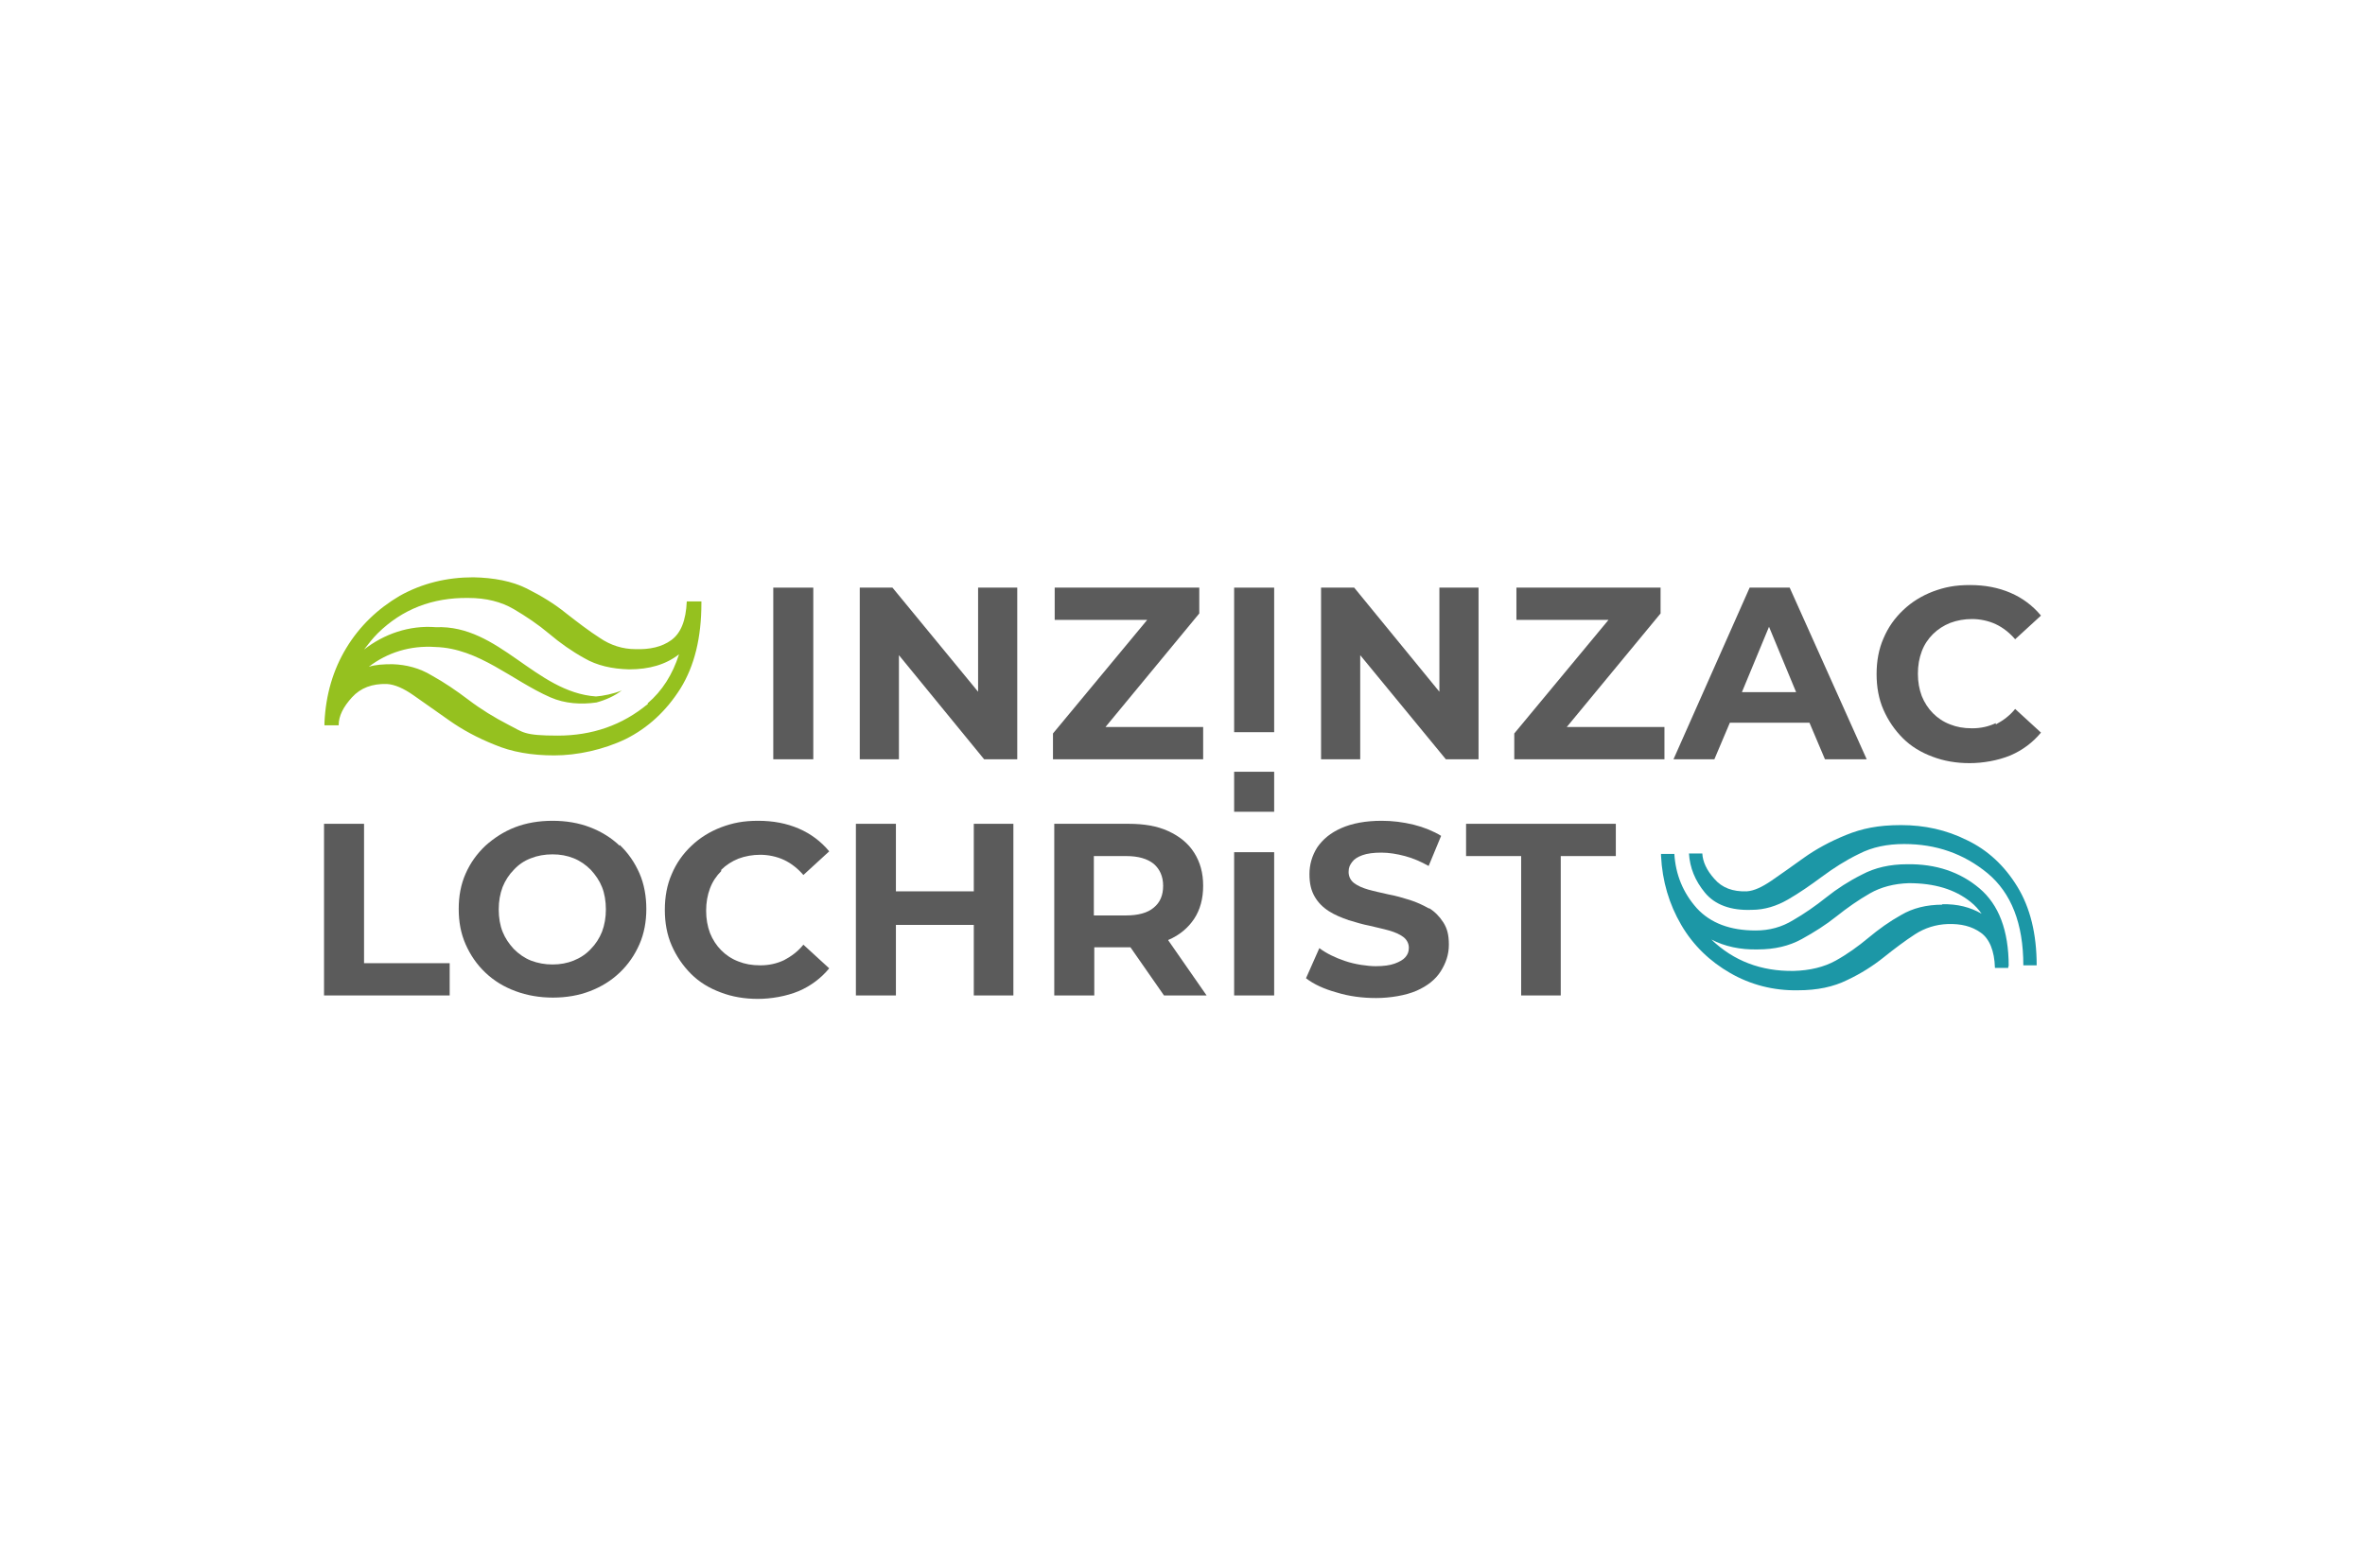<svg xmlns="http://www.w3.org/2000/svg" id="Calque_1" viewBox="0 0 549.6 364.5"><defs><style>      .st0 {        fill: #95c11f;      }      .st1 {        fill: #5b5b5b;      }      .st2 {        fill: #1c97a6;      }      .st3 {        display: none;        fill: #e2e2e2;      }    </style></defs><rect class="st3" x="-23.6" y="-29.1" width="596.7" height="422.7"></rect><g><path class="st0" d="M163,139.8h-3.4c-.2,4.5-1.4,7.4-3.6,9s-5,2.2-8.3,2.1c-3,0-5.8-.9-8.3-2.6-2.5-1.6-5.1-3.6-7.8-5.7-2.7-2.2-5.8-4.1-9.2-5.8-3.4-1.7-7.6-2.5-12.4-2.6-6.2,0-11.9,1.4-17.1,4.3-5.1,3-9.3,7-12.4,12.1s-4.8,10.9-5.1,17.4h0v.6h3.3c0-2.2,1.1-4.3,3.1-6.5s4.7-3.2,8.1-3.1c1.8.1,3.9,1,6.3,2.7s5.1,3.6,8.1,5.7c3.1,2.2,6.6,4.1,10.6,5.7,4,1.7,8.6,2.5,13.9,2.5s11.4-1.3,16.6-3.8c5.2-2.6,9.4-6.5,12.7-11.7,3.3-5.3,4.9-11.9,4.9-19.9h0v-.6M150.6,163.6c-6,5-13,7.4-21,7.4s-8-.8-11.4-2.5c-3.3-1.7-6.4-3.6-9.3-5.8s-5.7-4.1-8.6-5.7c-2.8-1.7-5.9-2.5-9.1-2.6-2.1,0-3.9.1-5.5.6,4.3-3.3,9.6-5,15.5-4.6,10.1.3,17.8,7.8,26.7,11.7,3.4,1.5,7.2,1.7,10.7,1.2,2.2-.6,4.2-1.5,5.9-2.8-1.9.8-4.5,1.3-6,1.4-14.1-1-22.5-16.7-37.2-16.1-6.2-.5-12.1,1.6-16.7,5.2,1-1.3,2-2.6,3.2-3.8,5.7-5.6,12.7-8.3,21-8.2,4.2,0,7.7.9,10.6,2.6,2.9,1.7,5.7,3.6,8.2,5.7,2.6,2.2,5.3,4.1,8.2,5.7,2.9,1.7,6.4,2.5,10.4,2.6,4.7,0,8.5-1.1,11.6-3.5-1.5,4.7-3.9,8.5-7.3,11.4"></path><path class="st2" d="M466.8,224.6c0-8.3-2.3-14.3-6.8-18.1s-10.1-5.7-16.8-5.6c-4,0-7.5.8-10.5,2.4-3,1.5-5.8,3.3-8.3,5.3s-5.1,3.8-7.7,5.3c-2.6,1.6-5.5,2.4-8.7,2.4-5.9,0-10.5-1.7-13.7-5.2-3.2-3.6-4.9-7.8-5.2-12.6h-3.1v.4h0c.3,6,1.9,11.3,4.7,16.1s6.7,8.5,11.4,11.2c4.7,2.7,10,4.1,15.7,4,4.5,0,8.3-.8,11.5-2.4,3.2-1.5,6-3.3,8.5-5.3s4.9-3.8,7.2-5.3c2.3-1.5,4.9-2.3,7.6-2.4,3.1-.1,5.6.5,7.7,2,2,1.4,3.2,4.2,3.3,8.2h3.1v-.4h0ZM451.4,210.3c-3.7,0-6.9.8-9.6,2.4-2.7,1.5-5.2,3.3-7.6,5.3s-4.9,3.8-7.6,5.3-6,2.3-9.8,2.4c-7.5.1-13.9-2.3-19.1-7.3,3.1,1.6,6.7,2.4,10.8,2.3,3.9,0,7.3-.8,10.2-2.4,2.9-1.6,5.6-3.3,8.1-5.3s5.1-3.8,7.7-5.3,5.7-2.3,9.1-2.4c5.9,0,10.7,1.4,14.4,4.4,1,.8,1.8,1.7,2.5,2.7-2.6-1.5-5.6-2.3-9.2-2.2"></path><path class="st2" d="M468.8,206.1c-3-4.9-6.9-8.5-11.7-10.8-4.8-2.4-9.9-3.5-15.3-3.5s-9.1.8-12.8,2.3c-3.7,1.5-7,3.3-9.8,5.3s-5.3,3.8-7.5,5.3-4.1,2.4-5.8,2.5c-3.2.1-5.7-.8-7.5-2.9-1.8-2-2.7-4-2.8-5.9h-3.1c.2,3.3,1.4,6.3,3.7,9.1,2.3,2.8,6,4.2,10.9,4,3,0,5.8-.9,8.4-2.4s5.2-3.3,7.9-5.3c2.7-2,5.5-3.8,8.6-5.3,3.1-1.6,6.6-2.3,10.5-2.3,7.4,0,13.8,2.2,19.4,6.8,5.5,4.6,8.3,11.7,8.3,21.4h3.1c0-7.3-1.5-13.4-4.5-18.3"></path><rect class="st1" x="179.7" y="136.6" width="9.3" height="39.9"></rect><polygon class="st1" points="227.3 160.8 207.4 136.6 199.8 136.6 199.8 176.5 208.9 176.5 208.9 152.3 228.7 176.5 236.4 176.5 236.4 136.6 227.3 136.6 227.3 160.8"></polygon><polygon class="st1" points="279.6 169 256.9 169 278.7 142.6 278.7 136.6 245.1 136.6 245.1 144.1 266.6 144.1 244.7 170.5 244.7 176.5 279.6 176.5 279.6 169"></polygon><rect class="st1" x="286.8" y="136.6" width="9.3" height="33.6"></rect><polygon class="st1" points="316.1 152.3 336 176.5 343.6 176.5 343.6 136.6 334.5 136.6 334.5 160.8 314.7 136.6 307 136.6 307 176.5 316.1 176.5 316.1 152.3"></polygon><polygon class="st1" points="385.9 142.6 385.9 136.6 352.4 136.6 352.4 144.1 373.8 144.1 351.9 170.5 351.9 176.5 386.8 176.5 386.8 169 364.1 169 385.9 142.6"></polygon><path class="st1" d="M406.6,136.6l-17.7,39.9h9.5l3.6-8.5h18.5l3.6,8.5h9.7l-17.9-39.9h-9.3ZM404.8,160.9l6.3-15.2,6.3,15.2h-12.6,0Z"></path><path class="st1" d="M463.8,168.1c-1.7.8-3.5,1.2-5.5,1.2s-3.6-.3-5.1-.9c-1.6-.6-2.9-1.5-4-2.6s-2-2.5-2.6-4c-.6-1.6-.9-3.3-.9-5.2s.3-3.6.9-5.2c.6-1.6,1.5-2.9,2.6-4s2.5-2,4-2.6c1.6-.6,3.3-.9,5.1-.9s3.8.4,5.5,1.2,3.2,2,4.5,3.5l6-5.5c-1.9-2.3-4.3-4.1-7.1-5.3-2.8-1.2-5.9-1.8-9.4-1.8s-5.9.5-8.6,1.5c-2.6,1-4.9,2.4-6.9,4.3-2,1.9-3.5,4-4.6,6.6-1.1,2.5-1.6,5.3-1.6,8.3s.5,5.8,1.6,8.3,2.6,4.7,4.5,6.6c1.9,1.9,4.2,3.3,6.9,4.3,2.6,1,5.5,1.5,8.6,1.5s6.6-.6,9.5-1.8c2.8-1.2,5.2-3,7.1-5.3l-6-5.5c-1.3,1.6-2.8,2.7-4.5,3.6"></path><polygon class="st1" points="84.6 191.5 75.3 191.5 75.3 231.4 104.5 231.4 104.5 223.9 84.6 223.9 84.6 191.5"></polygon><path class="st1" d="M144,196.6c-2-1.9-4.3-3.3-6.9-4.3-2.6-1-5.5-1.5-8.7-1.5s-6.1.5-8.7,1.5-4.9,2.5-6.9,4.3c-2,1.9-3.5,4-4.6,6.5s-1.6,5.2-1.6,8.2.5,5.7,1.6,8.2,2.6,4.7,4.6,6.6c2,1.9,4.3,3.3,7,4.3s5.6,1.5,8.7,1.5,6-.5,8.6-1.5,4.9-2.4,6.9-4.3c2-1.9,3.5-4.1,4.6-6.6s1.6-5.3,1.6-8.2-.5-5.8-1.6-8.3-2.6-4.7-4.6-6.6M139.9,216.6c-.6,1.5-1.5,2.9-2.6,4-1.1,1.2-2.5,2.1-4,2.7-1.5.6-3.1.9-4.9.9s-3.4-.3-5-.9c-1.5-.6-2.8-1.5-4-2.7-1.1-1.2-2-2.5-2.6-4s-.9-3.3-.9-5.2.3-3.6.9-5.2c.6-1.5,1.5-2.9,2.6-4,1.1-1.2,2.4-2.1,4-2.7,1.5-.6,3.2-.9,5-.9s3.4.3,4.9.9c1.5.6,2.8,1.5,4,2.7,1.1,1.2,2,2.5,2.6,4s.9,3.3.9,5.2-.3,3.6-.9,5.2"></path><path class="st1" d="M167.6,202.2c1.1-1.1,2.5-2,4-2.6,1.6-.6,3.3-.9,5.1-.9s3.8.4,5.5,1.2,3.2,2,4.5,3.5l6-5.5c-1.9-2.3-4.3-4.1-7.1-5.3s-5.9-1.8-9.4-1.8-5.9.5-8.6,1.5c-2.6,1-4.9,2.4-6.9,4.3-2,1.9-3.5,4-4.6,6.6-1.1,2.5-1.6,5.3-1.6,8.3s.5,5.8,1.6,8.3,2.6,4.7,4.5,6.6c1.9,1.9,4.2,3.3,6.9,4.3,2.6,1,5.5,1.5,8.6,1.5s6.6-.6,9.5-1.8c2.8-1.2,5.2-3,7.1-5.3l-6-5.5c-1.3,1.6-2.8,2.7-4.5,3.6-1.7.8-3.5,1.2-5.5,1.2s-3.6-.3-5.1-.9c-1.6-.6-2.9-1.5-4-2.6s-2-2.5-2.6-4c-.6-1.6-.9-3.3-.9-5.2s.3-3.6.9-5.2c.6-1.6,1.5-2.9,2.6-4"></path><polygon class="st1" points="226.3 207.2 208.2 207.2 208.2 191.5 198.9 191.5 198.9 231.4 208.2 231.4 208.2 215 226.3 215 226.3 231.4 235.5 231.4 235.5 191.5 226.3 191.5 226.3 207.2"></polygon><path class="st1" d="M271.5,218.5c2.6-1.1,4.6-2.8,6-4.9,1.4-2.1,2.1-4.7,2.1-7.7s-.7-5.5-2.1-7.7-3.4-3.8-6-5-5.7-1.7-9.2-1.7h-17.3v39.9h9.3v-11.2h8.4l7.8,11.2h9.9l-8.9-12.8h0M268.1,200.8c1.4,1.2,2.2,2.9,2.2,5.1s-.7,3.9-2.2,5.1c-1.4,1.2-3.6,1.8-6.4,1.8h-7.5v-13.8h7.5c2.8,0,4.9.6,6.4,1.8"></path><rect class="st1" x="286.8" y="198.1" width="9.3" height="33.3"></rect><path class="st1" d="M332.1,211.2c-1.4-.8-2.9-1.5-4.5-2s-3.3-1-5-1.3c-1.7-.4-3.2-.7-4.6-1.1-1.4-.4-2.5-.9-3.3-1.5s-1.3-1.5-1.3-2.6.3-1.6.8-2.3,1.3-1.2,2.4-1.6c1.1-.4,2.6-.6,4.4-.6s3.6.3,5.5.8,3.7,1.3,5.5,2.3l2.9-7c-1.8-1.1-4-2-6.4-2.6-2.5-.6-4.9-.9-7.4-.9-3.8,0-6.9.6-9.4,1.7-2.5,1.1-4.3,2.6-5.6,4.5-1.2,1.9-1.8,4-1.8,6.2s.4,3.8,1.2,5.2c.8,1.4,1.9,2.5,3.3,3.4s2.9,1.5,4.6,2.1c1.7.5,3.3,1,4.9,1.3,1.6.4,3.1.7,4.5,1.1,1.4.4,2.5.9,3.3,1.5s1.3,1.5,1.3,2.5-.3,1.6-.8,2.2c-.5.6-1.4,1.1-2.5,1.5s-2.6.6-4.4.6-4.8-.4-7.1-1.2c-2.4-.8-4.4-1.8-6-3l-3.1,7c1.8,1.4,4.2,2.5,7.1,3.3,2.9.9,6,1.3,9.2,1.3s6.9-.6,9.4-1.7c2.5-1.1,4.4-2.6,5.6-4.5s1.9-3.9,1.9-6.2-.4-3.8-1.3-5.2-2-2.5-3.3-3.3"></path><polygon class="st1" points="340.7 199 353.5 199 353.5 231.4 362.7 231.4 362.7 199 375.5 199 375.5 191.5 340.7 191.5 340.7 199"></polygon><rect class="st1" x="286.8" y="179.4" width="9.3" height="9.3"></rect></g></svg>